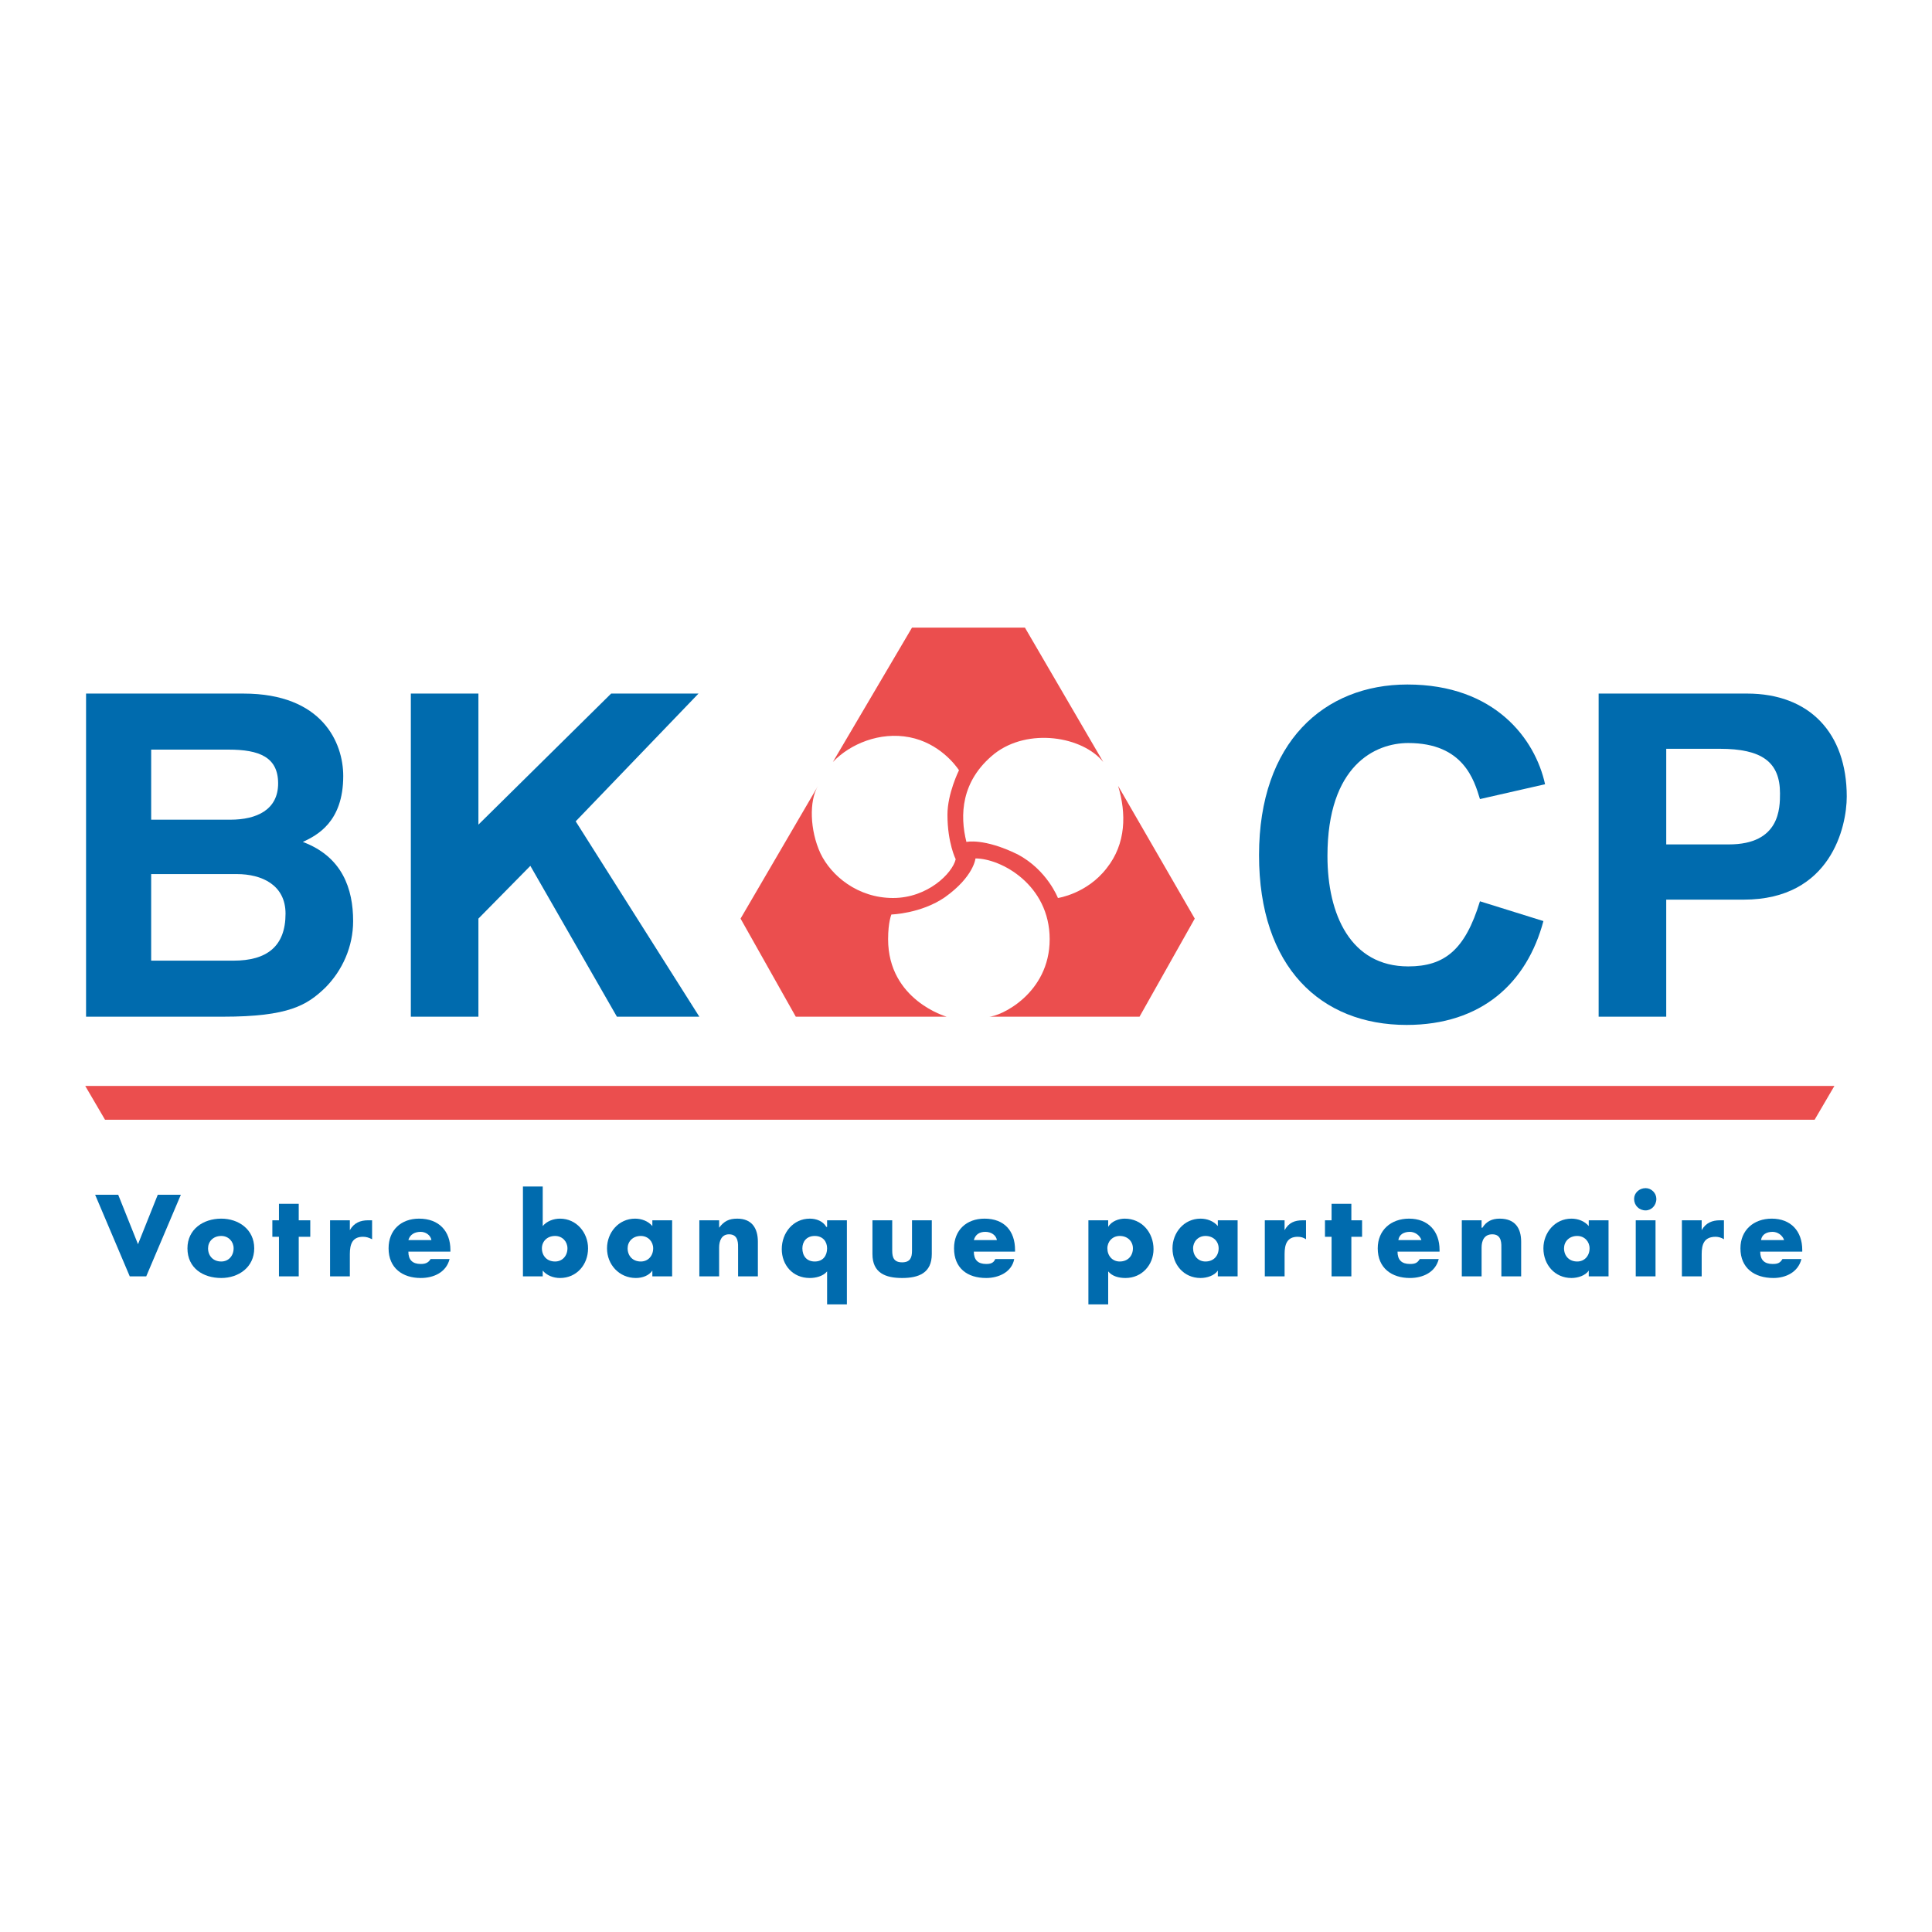 <?xml version="1.0" encoding="utf-8"?>
<!-- Generator: Adobe Illustrator 13.0.0, SVG Export Plug-In . SVG Version: 6.00 Build 14948)  -->
<!DOCTYPE svg PUBLIC "-//W3C//DTD SVG 1.0//EN" "http://www.w3.org/TR/2001/REC-SVG-20010904/DTD/svg10.dtd">
<svg version="1.0" id="Layer_1" xmlns="http://www.w3.org/2000/svg" xmlns:xlink="http://www.w3.org/1999/xlink" x="0px" y="0px"
	 width="192.756px" height="192.756px" viewBox="0 0 192.756 192.756" enable-background="new 0 0 192.756 192.756"
	 xml:space="preserve">
<g>
	<polygon fill-rule="evenodd" clip-rule="evenodd" fill="#FFFFFF" points="0,0 192.756,0 192.756,192.756 0,192.756 0,0 	"/>
	<path fill-rule="evenodd" clip-rule="evenodd" fill="#FFFFFF" d="M83.014,76.188c1.81-1.974,4.771-3.208,7.731-2.632
		s4.523,2.796,4.852,3.29c0,0-1.151,2.303-1.151,4.441c0,2.796,0.905,4.441,0.905,4.441c-0.329,1.315-2.796,3.783-6.333,3.783
		c-3.454,0-6.168-2.138-7.237-4.359c-1.069-2.303-1.069-5.263-0.247-6.579L83.014,76.188L83.014,76.188z"/>
	<path fill-rule="evenodd" clip-rule="evenodd" fill="#FFFFFF" d="M111.469,78.408c0.905,2.714,0.905,5.757-1.068,8.224
		c-2.057,2.549-4.935,2.961-4.935,2.961s-0.987-2.879-4.03-4.359C98.146,83.589,96.419,84,96.419,84
		c-0.658-2.631-0.658-6.085,2.714-8.8c3.372-2.631,8.8-1.809,10.856,0.823L111.469,78.408L111.469,78.408z"/>
	<path fill-rule="evenodd" clip-rule="evenodd" fill="#FFFFFF" d="M94.445,101.436c0,0-5.921-1.727-5.921-7.73
		c0-1.727,0.412-2.549,0.412-2.549s2.878,0,5.263-1.645c2.878-2.056,3.042-3.865,3.042-3.865c2.632,0,7.484,2.549,7.484,8.06
		c0,5.428-5.017,7.73-6.168,7.73H94.445L94.445,101.436z"/>
	<path fill-rule="evenodd" clip-rule="evenodd" fill="#EB4E4E" d="M79.396,101.436h15.05c0,0-5.839-1.645-5.839-7.73
		c0-1.727,0.329-2.467,0.329-2.467s2.96-0.082,5.345-1.727c2.878-2.056,3.043-3.865,3.043-3.865c2.549,0,7.402,2.632,7.402,8.06
		s-4.935,7.73-6.086,7.73h15.05l5.511-9.787l-7.648-13.241c0.822,2.714,0.822,5.757-1.151,8.224
		c-1.974,2.549-4.853,2.961-4.853,2.961s-1.069-2.796-4.03-4.359C98.146,83.589,96.419,84,96.419,84
		c-0.658-2.631-0.576-6.085,2.796-8.8c3.372-2.631,8.8-1.727,10.856,0.823l-7.813-13.405H90.991l-7.895,13.405
		c1.727-1.81,4.688-3.043,7.648-2.467s4.605,2.796,4.935,3.29c0,0-1.152,2.303-1.152,4.441c0,2.796,0.823,4.441,0.823,4.441
		c-0.329,1.398-2.796,3.865-6.25,3.865c-3.536,0-6.168-2.221-7.237-4.441c-1.069-2.303-1.151-5.263-0.247-6.744l-7.73,13.241
		L79.396,101.436L79.396,101.436z"/>
	<polygon fill-rule="evenodd" clip-rule="evenodd" fill="#006BAE" points="11.793,119.199 9.491,119.199 12.945,127.342 
		14.59,127.342 18.044,119.199 15.741,119.199 13.768,124.135 11.793,119.199 	"/>
	<path fill-rule="evenodd" clip-rule="evenodd" fill="#006BAE" d="M22.074,121.584c-1.81,0-3.372,1.07-3.372,2.961
		c0,1.975,1.562,2.961,3.372,2.961c1.727,0,3.29-1.068,3.29-2.961C25.363,122.654,23.801,121.584,22.074,121.584L22.074,121.584
		L22.074,121.584z M22.074,123.312c0.74,0,1.234,0.574,1.234,1.232c0,0.74-0.494,1.316-1.234,1.316
		c-0.822,0-1.316-0.576-1.316-1.316C20.758,123.887,21.251,123.312,22.074,123.312L22.074,123.312L22.074,123.312z"/>
	<polygon fill-rule="evenodd" clip-rule="evenodd" fill="#006BAE" points="29.804,123.395 30.956,123.395 30.956,121.75 
		29.804,121.75 29.804,120.104 27.831,120.104 27.831,121.75 27.173,121.75 27.173,123.395 27.831,123.395 27.831,127.342 
		29.804,127.342 29.804,123.395 	"/>
	<path fill-rule="evenodd" clip-rule="evenodd" fill="#006BAE" d="M34.903,121.75H32.93v5.592h1.974v-2.221
		c0-0.986,0.247-1.727,1.316-1.727c0.329,0,0.575,0.082,0.904,0.246v-1.891h-0.411c-0.74,0-1.398,0.246-1.809,0.986l0,0V121.75
		L34.903,121.75z"/>
	<path fill-rule="evenodd" clip-rule="evenodd" fill="#006BAE" d="M40.742,123.723c0.165-0.576,0.658-0.822,1.233-0.822
		c0.494,0,0.987,0.328,1.069,0.822H40.742L40.742,123.723z M44.937,124.709c0-1.891-1.151-3.125-3.125-3.125
		c-1.81,0-3.043,1.152-3.043,2.961c0,1.975,1.398,2.961,3.207,2.961c1.316,0,2.55-0.576,2.879-1.891h-1.892
		c-0.247,0.41-0.576,0.492-0.987,0.492c-0.822,0-1.233-0.41-1.233-1.232h4.194V124.709L44.937,124.709z"/>
	<path fill-rule="evenodd" clip-rule="evenodd" fill="#006BAE" d="M52.174,127.342h1.974v-0.576l0,0
		c0.411,0.494,1.069,0.74,1.727,0.74c1.645,0,2.796-1.316,2.796-2.961c0-1.562-1.152-2.961-2.796-2.961
		c-0.658,0-1.316,0.248-1.727,0.74v-3.947h-1.974V127.342L52.174,127.342z M55.381,123.312c0.74,0,1.234,0.574,1.234,1.232
		c0,0.74-0.494,1.316-1.234,1.316c-0.822,0-1.315-0.576-1.315-1.316C54.065,123.887,54.559,123.312,55.381,123.312L55.381,123.312
		L55.381,123.312z"/>
	<path fill-rule="evenodd" clip-rule="evenodd" fill="#006BAE" d="M63.934,123.312c0.74,0,1.234,0.574,1.234,1.232
		c0,0.74-0.494,1.316-1.234,1.316c-0.822,0-1.316-0.576-1.316-1.316C62.618,123.887,63.112,123.312,63.934,123.312L63.934,123.312
		L63.934,123.312z M67.059,121.75h-1.974v0.574c-0.411-0.492-1.069-0.74-1.727-0.74c-1.645,0-2.796,1.398-2.796,2.961
		c0,1.645,1.233,2.961,2.878,2.961c0.658,0,1.316-0.246,1.645-0.74l0,0v0.576h1.974V121.75L67.059,121.75z"/>
	<path fill-rule="evenodd" clip-rule="evenodd" fill="#006BAE" d="M71.747,121.75h-1.974v5.592h1.974v-2.879
		c0-0.658,0.247-1.316,0.987-1.316c0.987,0,0.905,0.988,0.905,1.48v2.715h1.974v-3.455c0-1.314-0.576-2.303-2.056-2.303
		c-0.822,0-1.316,0.248-1.809,0.904l0,0V121.75L71.747,121.75z"/>
	<path fill-rule="evenodd" clip-rule="evenodd" fill="#006BAE" d="M84.494,121.75h-1.974v0.656h-0.082
		c-0.329-0.574-0.987-0.822-1.645-0.822c-1.645,0-2.796,1.398-2.796,3.043c0,1.562,1.069,2.879,2.796,2.879
		c0.576,0,1.316-0.164,1.727-0.658v3.289h1.974V121.75L84.494,121.75z M81.287,123.312c0.822,0,1.233,0.574,1.233,1.232
		c0,0.74-0.411,1.316-1.233,1.316c-0.823,0-1.234-0.576-1.234-1.316C80.053,123.887,80.464,123.312,81.287,123.312L81.287,123.312
		L81.287,123.312z"/>
	<path fill-rule="evenodd" clip-rule="evenodd" fill="#006BAE" d="M87.044,121.75v3.371c0,1.891,1.316,2.385,2.96,2.385
		c1.645,0,2.961-0.494,2.961-2.385v-3.371h-1.974v3.043c0,0.656-0.165,1.15-0.987,1.15s-0.987-0.494-0.987-1.15v-3.043H87.044
		L87.044,121.75z"/>
	<path fill-rule="evenodd" clip-rule="evenodd" fill="#006BAE" d="M97.159,123.723c0.165-0.576,0.576-0.822,1.151-0.822
		c0.576,0,1.069,0.328,1.151,0.822H97.159L97.159,123.723z M101.271,124.709c0-1.891-1.069-3.125-3.043-3.125
		c-1.81,0-3.043,1.152-3.043,2.961c0,1.975,1.316,2.961,3.207,2.961c1.234,0,2.55-0.576,2.797-1.891h-1.892
		c-0.165,0.41-0.493,0.492-0.905,0.492c-0.822,0-1.233-0.41-1.233-1.232h4.112V124.709L101.271,124.709z"/>
	<path fill-rule="evenodd" clip-rule="evenodd" fill="#006BAE" d="M110.564,121.75h-1.974v8.387h1.974v-3.289
		c0.411,0.494,1.069,0.658,1.727,0.658c1.646,0,2.797-1.316,2.797-2.879c0-1.645-1.151-3.043-2.879-3.043
		c-0.575,0-1.315,0.248-1.645,0.822l0,0V121.75L110.564,121.75z M111.716,123.312c0.822,0,1.316,0.574,1.316,1.232
		c0,0.74-0.494,1.316-1.316,1.316c-0.74,0-1.233-0.576-1.233-1.316C110.482,123.887,110.976,123.312,111.716,123.312
		L111.716,123.312L111.716,123.312z"/>
	<path fill-rule="evenodd" clip-rule="evenodd" fill="#006BAE" d="M120.269,123.312c0.823,0,1.316,0.574,1.316,1.232
		c0,0.74-0.493,1.316-1.316,1.316c-0.739,0-1.233-0.576-1.233-1.316C119.035,123.887,119.529,123.312,120.269,123.312
		L120.269,123.312L120.269,123.312z M123.477,121.75h-1.974v0.574c-0.411-0.492-1.069-0.74-1.728-0.74
		c-1.645,0-2.796,1.398-2.796,2.961c0,1.645,1.151,2.961,2.796,2.961c0.658,0,1.398-0.246,1.728-0.74l0,0v0.576h1.974V121.75
		L123.477,121.75z"/>
	<path fill-rule="evenodd" clip-rule="evenodd" fill="#006BAE" d="M128.164,121.75h-1.974v5.592h1.974v-2.221
		c0-0.986,0.247-1.727,1.315-1.727c0.329,0,0.576,0.082,0.822,0.246v-1.891h-0.328c-0.823,0-1.398,0.246-1.81,0.986l0,0V121.75
		L128.164,121.75z"/>
	<polygon fill-rule="evenodd" clip-rule="evenodd" fill="#006BAE" points="134.825,123.395 135.895,123.395 135.895,121.75 
		134.825,121.75 134.825,120.104 132.852,120.104 132.852,121.75 132.193,121.75 132.193,123.395 132.852,123.395 132.852,127.342 
		134.825,127.342 134.825,123.395 	"/>
	<path fill-rule="evenodd" clip-rule="evenodd" fill="#006BAE" d="M139.513,123.723c0.083-0.576,0.576-0.822,1.151-0.822
		c0.494,0,0.987,0.328,1.152,0.822H139.513L139.513,123.723z M143.625,124.709c0-1.891-1.151-3.125-3.043-3.125
		c-1.809,0-3.125,1.152-3.125,2.961c0,1.975,1.398,2.961,3.207,2.961c1.316,0,2.55-0.576,2.879-1.891h-1.892
		c-0.247,0.41-0.493,0.492-0.987,0.492c-0.822,0-1.233-0.41-1.233-1.232h4.194V124.709L143.625,124.709z"/>
	<path fill-rule="evenodd" clip-rule="evenodd" fill="#006BAE" d="M147.819,121.75h-1.974v5.592h1.974v-2.879
		c0-0.658,0.247-1.316,1.069-1.316c0.986,0,0.904,0.988,0.904,1.48v2.715h1.974v-3.455c0-1.314-0.575-2.303-2.138-2.303
		c-0.74,0-1.316,0.248-1.728,0.904h-0.082V121.75L147.819,121.75z"/>
	<path fill-rule="evenodd" clip-rule="evenodd" fill="#006BAE" d="M157.359,123.312c0.74,0,1.233,0.574,1.233,1.232
		c0,0.74-0.493,1.316-1.233,1.316c-0.822,0-1.315-0.576-1.315-1.316C156.044,123.887,156.537,123.312,157.359,123.312
		L157.359,123.312L157.359,123.312z M160.484,121.75h-1.974v0.574c-0.411-0.492-1.069-0.74-1.727-0.74
		c-1.646,0-2.797,1.398-2.797,2.961c0,1.645,1.151,2.961,2.797,2.961c0.657,0,1.397-0.246,1.727-0.74l0,0v0.576h1.974V121.75
		L160.484,121.75z"/>
	<path fill-rule="evenodd" clip-rule="evenodd" fill="#006BAE" d="M165.172,121.75h-1.974v5.592h1.974V121.75L165.172,121.75z
		 M164.186,118.541c-0.658,0-1.151,0.494-1.151,1.07c0,0.658,0.493,1.15,1.151,1.15c0.575,0,1.069-0.492,1.069-1.15
		C165.255,119.035,164.761,118.541,164.186,118.541L164.186,118.541L164.186,118.541z"/>
	<path fill-rule="evenodd" clip-rule="evenodd" fill="#006BAE" d="M169.777,121.75h-1.974v5.592h1.974v-2.221
		c0-0.986,0.247-1.727,1.398-1.727c0.247,0,0.576,0.082,0.822,0.246v-1.891h-0.411c-0.74,0-1.398,0.246-1.81,0.986l0,0V121.75
		L169.777,121.75z"/>
	<path fill-rule="evenodd" clip-rule="evenodd" fill="#006BAE" d="M175.699,123.723c0.082-0.576,0.575-0.822,1.151-0.822
		c0.493,0,0.986,0.328,1.151,0.822H175.699L175.699,123.723z M179.811,124.709c0-1.891-1.151-3.125-3.043-3.125
		c-1.809,0-3.124,1.152-3.124,2.961c0,1.975,1.397,2.961,3.289,2.961c1.233,0,2.468-0.576,2.796-1.891h-1.892
		c-0.246,0.41-0.493,0.492-0.986,0.492c-0.822,0-1.233-0.41-1.233-1.232h4.193V124.709L179.811,124.709z"/>
	<path fill-rule="evenodd" clip-rule="evenodd" fill="#006BAE" d="M166.241,84.247v-9.54h5.346c4.194,0,6.004,1.316,6.004,4.441
		c0,1.48,0,5.099-5.1,5.099H166.241L166.241,84.247z M166.241,89.757h7.73c8.718,0,10.28-7.319,10.28-10.28
		c0-6.333-3.701-10.28-9.951-10.28h-14.803v32.238h6.743V89.757L166.241,89.757z"/>
	<path fill-rule="evenodd" clip-rule="evenodd" fill="#006BAE" d="M147.655,79.724c-0.576-1.892-1.646-5.592-7.155-5.592
		c-3.289,0-8.06,2.22-8.06,11.267c0,5.839,2.303,11.02,8.06,11.02c3.618,0,5.675-1.645,7.155-6.497l6.332,1.974
		c-1.645,6.169-6.168,10.362-13.651,10.362c-8.554,0-14.722-5.757-14.722-16.941c0-11.267,6.497-17.023,14.804-17.023
		c8.718,0,12.747,5.428,13.734,9.951L147.655,79.724L147.655,79.724z"/>
	<polygon fill-rule="evenodd" clip-rule="evenodd" fill="#006BAE" points="47.732,101.436 40.989,101.436 40.989,69.197 
		47.732,69.197 47.732,82.273 60.974,69.197 69.691,69.197 57.437,81.945 69.773,101.436 61.549,101.436 52.914,86.386 
		47.732,91.649 47.732,101.436 	"/>
	<polygon fill-rule="evenodd" clip-rule="evenodd" fill="#EB4E4E" points="10.478,111.717 181.045,111.717 183.019,108.344 
		8.504,108.344 10.478,111.717 	"/>
	<path fill-rule="evenodd" clip-rule="evenodd" fill="#006BAE" d="M15.083,87.208h8.553c2.467,0,4.852,1.069,4.852,3.948
		c0,3.29-1.891,4.688-5.181,4.688h-8.225V87.208L15.083,87.208z M8.586,101.436h13.652c6.579,0,8.389-1.15,10.198-2.879
		c1.727-1.727,2.796-4.111,2.796-6.661c0-3.207-1.069-6.415-5.017-7.895c1.398-0.658,4.03-1.974,4.03-6.579
		c0-3.29-2.057-8.224-9.952-8.224H8.586V101.436L8.586,101.436z M15.083,74.79h7.731c3.043,0,4.935,0.74,4.935,3.372
		s-2.139,3.619-4.77,3.619h-7.896V74.79L15.083,74.79z"/>
</g>
</svg>
